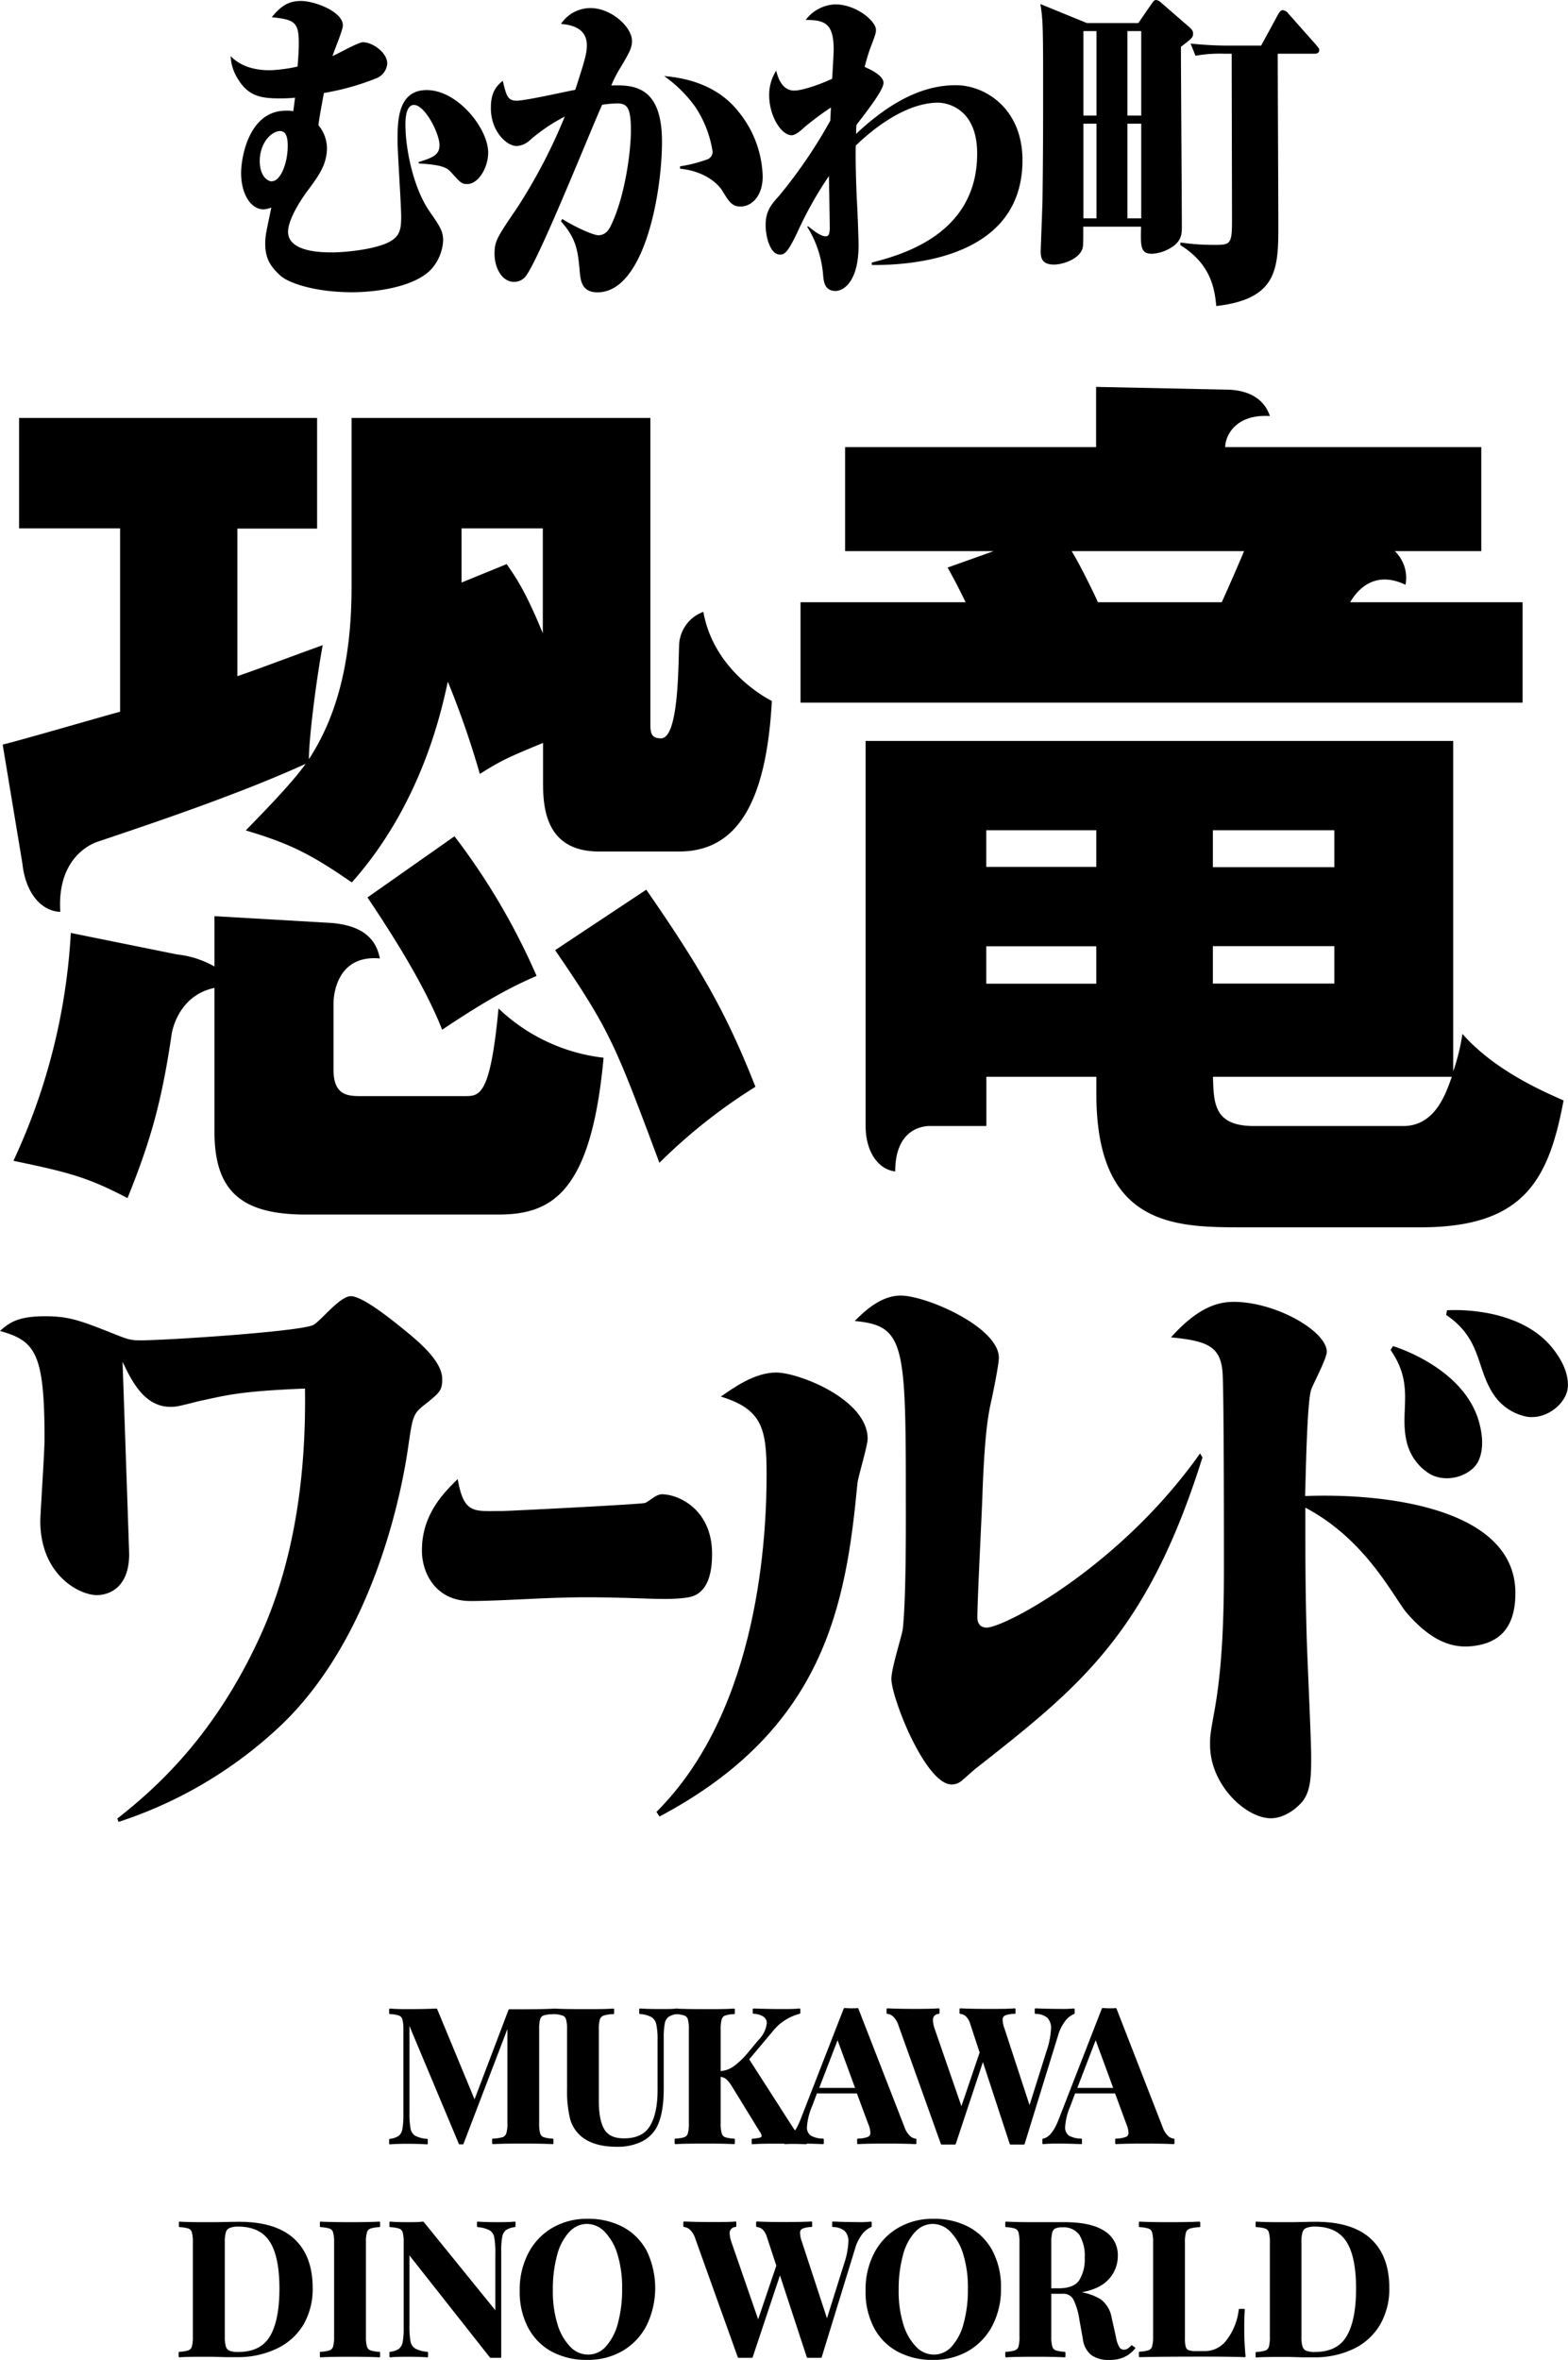 <svg id="レイヤー_1" data-name="レイヤー 1" xmlns="http://www.w3.org/2000/svg" viewBox="0 0 340.11 511.65"><defs><style>.cls-1{stroke:#000;stroke-linecap:round;stroke-linejoin:round;stroke-width:.38px}</style></defs><path d="M60.43 21.33a29.47 29.47 0 0 0 3.57-.15c-.14 1-.27 2.2-.4 2.93A6.58 6.58 0 0 0 62 24c-8 0-9.7 10.11-9.7 13.48 0 4.62 2.11 7.91 4.88 7.91a5.5 5.5 0 0 0 1.67-.39c-.13.73-.92 4.32-1.06 5.2a13.24 13.24 0 0 0-.26 2.57c0 2.78.73 4.69 3.3 7 1.91 1.69 7.72 3.59 15.57 3.59 5.08 0 13.52-1.1 17.15-5a10.07 10.07 0 0 0 2.57-6.23c0-2-.72-3.08-2.9-6.23-3.56-5.08-5.28-13.58-5.28-18.9 0-1.1.07-4.25 1.85-4.25 2.37 0 5.54 6.16 5.54 8.72 0 2.13-1.45 2.71-4.55 3.67l.06.29c4.29.29 5.94.66 7 1.91 2.11 2.34 2.31 2.56 3.49 2.56 2.51 0 4.56-3.66 4.56-6.81 0-5.21-6.6-13.56-13.33-13.56-6.33 0-6.33 6.81-6.33 11 0 2.42.79 13.93.79 16.49 0 2.71-.33 4.18-2.44 5.35-3 1.69-9.63 2.35-12.54 2.35-2 0-9.56 0-9.56-4.48 0-2.49 2.51-6.59 4.22-8.86 2.51-3.38 4.22-5.76 4.22-9.38a7.92 7.92 0 0 0-1.84-4.84c.13-1.17.19-1.69 1.18-7a54.8 54.8 0 0 0 11.28-3.15A3.76 3.76 0 0 0 84 13.78c0-2.35-3.16-4.62-5.27-4.62-1.06 0-5.54 2.57-6.6 3 .26-1 2.24-5.57 2.24-6.67 0-2.94-6.07-5.28-9.1-5.28s-4.62 1.47-6.33 3.52c4.81.51 5.87 1 5.87 5.49 0 .74 0 2.13-.27 5.21a32.48 32.48 0 0 1-6 .8c-3.1 0-6.27-.73-8.51-3.07a9.9 9.9 0 0 0 1.5 4.84c2.17 3.67 4.81 4.33 8.9 4.33zm-1.38 18c-1.26 0-2.71-1.46-2.71-4.4 0-3.22 1.72-5.71 3.63-6.37a2.71 2.71 0 0 1 .73-.15c1.18 0 1.71 1 1.71 3.15 0 4.13-1.71 7.72-3.36 7.72zm91.75-16.17a24 24 0 0 1 3.76 9.67 1.73 1.73 0 0 1-1.25 1.76 30.28 30.28 0 0 1-5.8 1.47v.51c5.67.59 8.37 3.52 9.1 4.69 1.45 2.35 2.11 3.52 4 3.52 2.38 0 4.82-2.2 4.82-6.52a23.08 23.08 0 0 0-5.21-14c-5.15-6.6-13.06-7.48-16.16-7.77a28.66 28.66 0 0 1 6.74 6.67zm-38.72 8.5a4.6 4.6 0 0 0 2.84-1.25 37.48 37.48 0 0 1 7.58-5.13A118.89 118.89 0 0 1 112.21 45c-4.55 6.67-4.94 7.33-4.94 10.11s1.51 6 4.22 6a3.15 3.15 0 0 0 2.31-.95c2.63-2.57 14.84-33.27 16.82-37.45a24.7 24.7 0 0 1 3.23-.29c2.24 0 3 .95 3 5.93 0 4.18-1.19 14-4.29 20.45-.59 1.32-1.45 2.2-2.77 2.2-1 0-4.49-1.47-7.85-3.52l-.26.51c3.49 3.89 3.69 6.67 4.09 11.14.19 1.84.52 4.25 3.82 4.25 10.16 0 14-21.47 14-32.68 0-12.1-6.2-12.32-11-12.17a28.21 28.21 0 0 1 2.18-4.18c1.91-3.22 2.31-4.1 2.31-5.49 0-3-4.49-7.11-9-7.11a7.68 7.68 0 0 0-6.4 3.44c2.77.22 5.61 1.18 5.61 4.62 0 1.83-.46 3.3-2.51 9.67-1.78.3-10.69 2.35-12.73 2.35s-2.24-1.25-3-4.32c-1 .87-2.57 2.12-2.57 5.71-.14 5 3.29 8.44 5.6 8.44zm56.99 10.7c-1.71 1.91-3 3.3-3 6.45 0 2.56 1 6.38 3.1 6.38 1 0 1.64-.37 3.69-4.62a82 82 0 0 1 6.93-12.39c.06 2.2.19 10.41.19 11.14 0 1.91-.52 1.91-.92 1.91-1.12 0-2.77-1.39-3.82-2.2l-.14.15A23.25 23.25 0 0 1 178.57 60c.14 1.25.4 3.08 2.71 3.08 1.45 0 4.95-1.69 4.95-9.9 0-1.39-.2-7-.4-10.4-.26-6-.26-9.9-.2-11.22 2.05-2 9.9-9.3 17.88-9.3 1.52 0 8.44.95 8.44 11C212 51 195.2 55.33 189.06 56.94l.07.52c5.47 0 32.65-.15 32.65-22.72 0-11.29-8.18-16.27-14.44-16.27-5.61 0-12.67 2.12-21.64 10.55 0-.66 0-.95.06-1.9.86-1.25 5.88-7.33 5.88-9.16s-3.83-3.3-4.09-3.45c.39-1.61.92-3.22 1.12-3.81 1.25-3.22 1.33-3.59 1.33-4.25 0-1.83-4.23-5.5-8.84-5.5a8.42 8.42 0 0 0-6.4 3.37c4.22 0 6.07.81 6.07 6.45 0 .88-.27 5.28-.33 6.31-2.51 1.17-6.4 2.56-8.25 2.56-2.7 0-3.56-3-3.89-4.32a9.75 9.75 0 0 0-1.52 5.35c0 4.39 2.57 8.65 4.88 8.65.79 0 1.85-.88 2.71-1.69a63 63 0 0 1 5.8-4.32l-.13 2.85a106.53 106.53 0 0 1-11.03 16.2zm90.24-30.27a29.53 29.53 0 0 1 6.34-.44h1.51c0 5.28.07 30.3.07 36.23 0 5.21-.4 5.21-4 5.21a48.08 48.08 0 0 1-7.19-.52v.59c6.92 4.25 7.45 10 7.78 13.19 13.46-1.54 13.46-8.28 13.46-17.88 0-5.42-.13-30.81-.13-36.82h8c.33 0 1-.07 1-.8 0-.3-.07-.37-.66-1.1L279.5 3a1.88 1.88 0 0 0-1.25-.8c-.47 0-.79.51-1 .88l-3.7 6.81h-6.73a82.12 82.12 0 0 1-8.57-.44z"/><path d="M226.13 43c0 1.24-.39 10.77-.39 11.36 0 1.32.06 3 2.9 3 1.71 0 5-1 6-3.08.33-.66.33-1.1.33-5.13h12.54c-.14 4.47-.07 5.87 2.44 5.87a8.91 8.91 0 0 0 4.61-1.69c1.72-1.32 1.79-2.64 1.79-4.18 0-5.57-.2-32.83-.2-39 2.37-1.83 2.64-2 2.64-2.93 0-.36-.14-.73-.8-1.32l-6-5.2a2.2 2.2 0 0 0-1.19-.7c-.39 0-.52.15-1 .81L246.91 5h-11.15L225.67.88c.46 2.93.59 3.88.59 16.27 0 9.09 0 16.05-.13 25.85zm18.41-36.26h3v18.32h-3zm0 20.08h3v20.52h-3zM235 6.74h2.84v18.32H235zm0 20.08h2.84v20.52H235zM149.36 346.3c4.66-.81 5.09-6.38 5.09-9.42 0-9.57-7.2-12.91-10.88-12.91-1.33 0-2.82 1.6-3.68 1.89-1.17.29-29.59 1.74-31 1.74-6.11 0-8.27.74-9.61-6.93-3.39 3.3-7.79 7.94-7.76 15.52 0 5 3.1 10.92 10.5 10.92 6.82 0 16.41-.81 25-.81 12.04 0 17.69.81 22.34 0z"/><path d="M168.36 297.57c-4.7 0-9.27 3.33-12 5.22 9 2.75 9.92 7 9.92 16.82 0 12.32-1.31 50.74-23.89 73.22l.66 1c35.88-19 40.45-46 42.93-72.2.13-1.45 2.22-8.12 2.22-9.72-.01-8.54-15.01-14.34-19.84-14.34z"/><path d="M214 352.87c-1.44 0-2-1-2-2.18 0-4.35 1-22.82 1.13-27.6.52-13.2 1.3-16.82 2-19.87.27-1.3 1.53-7.39 1.53-8.84 0-6.67-15.79-13.49-21.27-13.49-4.57 0-8.22 3.77-10 5.51 10.57 1 11.09 4.64 11.09 36.4 0 5.94.13 22.9-.65 30.3-.13 1.3-2.48 8.55-2.48 10.87 0 4.21 7.44 22.91 13.05 22.91a3.28 3.28 0 0 0 2.09-.72c.39-.29 2.48-2.18 3-2.61 22.71-17.84 37.32-29.29 49.33-67.57l-.52-.87c-17.3 24.5-42.39 37.76-46.3 37.76zm91.25-39.77a11.16 11.16 0 0 0 5 6.53c4 2.12 9.2.05 10.51-3.05 1.17-2.74.74-5.84 0-8.48-3.46-11.81-18.62-16.26-18.62-16.26l-.51.84c5.49 7.9 1.69 13.44 3.62 20.42zm31.8-20.44c-7.44-9.81-23.19-8.58-23.19-8.58l-.18 1c8 5.41 6.38 11.94 10.67 17.78a11.19 11.19 0 0 0 7 4.32c4.51.55 8.61-3.24 8.73-6.59.13-3-1.38-5.75-3.03-7.93zM95.92 299c0-3.92-5.09-8.12-8.49-10.88-1.82-1.45-8.61-7.1-11.35-7.1-2.35 0-6.52 5.36-8.09 6.23-2.87 1.45-32 3.34-37.32 3.34-1.83 0-2.48 0-5.35-1.16-7.7-3.05-10.18-4.06-15.53-4.06-6 0-7.83 1.45-9.79 3.19 7.7 2.17 9.66 4.78 9.66 23.49 0 2.75-.92 16.24-.92 17.69 0 11.74 8.49 16.09 12.27 16.09 2.61 0 7-1.6 7-8.84 0-1-1.3-38-1.43-41.75 2.12 4.43 5.34 11.29 12.75 9.48 2.49-.58 3.59-.92 4.65-1.12 5.35-1.16 8.47-2 22.17-2.55.28 18.17-2.13 37.53-10.09 54.49C46.07 377 33.41 388 25.45 394.28l.26.72a93.19 93.19 0 0 0 35.62-21.31c20.49-19.87 26.1-52.34 27.15-59.59 1-6.82 1-7.54 3.65-9.57 3.26-2.61 3.79-3.05 3.79-5.53z"/><path d="M283.09 324.35c.14-4.36.4-20.32 1.31-23.05.39-1.18 3.39-6.79 3.39-8.22 0-4.44-11-10.83-20.23-10.83-4.69 0-8.87 2.48-13.57 7.7 8.22.78 11 2.08 11.23 8.35.26 5.87.26 34.84.26 41.36 0 10-.26 21.54-2.09 31.45-.92 5.09-.92 5.35-.92 7.18 0 8.74 7.83 15.92 13.18 15.92 2.61 0 5-1.69 6.27-3 2.48-2.35 2.48-6.13 2.48-10.44 0-3.91-.92-22.71-1-27-.26-9.92-.26-15.53-.26-26v-.9c12.53 6.62 18.39 18 21.65 22.41 4.78 5.67 9.32 8.14 14.36 7.63s9.55-2.94 9.55-11.55c-.05-18.61-28.81-21.67-45.61-21.01zm-119.23-88.73c-6.23-15.82-11.75-25.52-23.68-42.73L120.41 206c11.93 17.41 13 20.38 22.62 46.1a118.51 118.51 0 0 1 20.83-16.48zm-47.47-24.04a145.17 145.17 0 0 0-17.81-30.27l-18.87 13.26c5.16 7.71 12.29 18.79 16.2 28.68 10.33-6.92 15.49-9.49 20.48-11.67z"/><path d="M.58 161.43l4.28 25.79c.68 6.47 4.18 10.36 8.22 10.47-.71-11.09 5.92-14.41 7.92-15.14l.5-.17c15.66-5.24 32-10.94 44.81-16.78-3 4.15-8 9.3-13 14.44 9.26 2.77 13.88 4.95 23 11.28 15.49-17.41 19.58-38 20.83-43.53a194.69 194.69 0 0 1 6.94 20c4.81-3 6.06-3.56 13.71-6.72v8.11c0 4.95 0 15.43 12.11 15.43h17.4c11.93 0 18.87-9.49 20.12-32.64 0 0-12.5-6-14.86-19.32a8 8 0 0 0-5.26 7.25c-.18 5.34-.18 20.18-3.92 20.18-2.31 0-2.31-1.39-2.31-3.56V90.61H76.26v36.6c0 18.2-4.1 29.48-9.26 37.39 0-4.55 1.6-17.21 3-24.73-9.79 3.56-14.42 5.34-18.51 6.73v-32h17.29V90.61H4.14v23.94h21.91v39.76c-3.74.99-21.37 6.14-25.47 7.12zm99.53-46.88h17.63v22.75c-3.74-9.1-5.7-11.87-7.83-15l-9.8 4zM46.52 245.32c0 12.66 5.52 18 19.76 18h41.85c11.57 0 20.12-4.75 22.79-34a39.52 39.52 0 0 1-22.79-10.68c-1.78 19-4.1 19-7.3 19H78.21c-2.84 0-5.87-.19-5.87-5.73v-14.33s-.21-10.72 10.06-9.78c-.84-4.23-3.65-7.09-10.4-7.69l-25.48-1.48v10.91a20.83 20.83 0 0 0-8.05-2.6l-23.11-4.67a133.77 133.77 0 0 1-12.45 49.4c12 2.5 16.18 3.58 24.75 8.09 5-12.43 7.41-20.78 9.61-35.8.29-1.51 2-8.26 9.25-9.78v31.14zM321.3 96.94h-55.55c.08-2.79 2.51-7.18 9.69-6.74-1-3.12-3.86-5.73-9.69-5.73l-28-.59v13.06h-54.44v22.55h32.23l-10 3.56c1.78 3.17 2.67 5 3.91 7.52h-35.81v21.76h156.62v-21.76h-37.4c1.55-2.68 5.28-7 12-3.79a8 8 0 0 0-2.32-7.29h18.76zM265 130.57h-26.85c-1.25-2.77-4.1-8.51-5.7-11.08h37.39c-.71 1.78-4.09 9.51-4.84 11.08z"/><path class="cls-1" d="M117.83 436.79a1.41 1.41 0 0 0-.85.94 8.08 8.08 0 0 0-.22 2.25v20.35a8 8 0 0 0 .22 2.25 1.43 1.43 0 0 0 .87.95 7.08 7.08 0 0 0 2 .32v.82q-2.27-.12-6.44-.12-4.4 0-6.48.12v-.82a8.21 8.21 0 0 0 2.15-.32 1.48 1.48 0 0 0 .92-.95 7.13 7.13 0 0 0 .25-2.25v-21.45l-9.89 25.84h-.66L88.62 438.3V458a18.69 18.69 0 0 0 .25 3.55 2.44 2.44 0 0 0 1.07 1.64 6.52 6.52 0 0 0 2.66.71v.82c-1.06-.08-2.54-.12-4.43-.12q-2.25 0-3.57.12v-.82a4.21 4.21 0 0 0 2-.69 2.53 2.53 0 0 0 .86-1.56 16.37 16.37 0 0 0 .23-3.16V440a8 8 0 0 0-.23-2.25 1.38 1.38 0 0 0-.86-.94 6.67 6.67 0 0 0-2-.33v-.82q1.32.12 3.57.12 3.78 0 6.48-.12l8.29 20 7.54-19.85h2.92q4.17 0 6.44-.12v.82a6.64 6.64 0 0 0-2.01.28zm29.03-.33a4.42 4.42 0 0 0-2 .69 2.58 2.58 0 0 0-.86 1.56 16.6 16.6 0 0 0-.22 3.16v10.87q0 5.86-1.69 8.69a7.31 7.31 0 0 1-3.19 2.81 11.82 11.82 0 0 1-5.13 1q-4.75 0-7.38-2.05a7.4 7.4 0 0 1-2.55-3.84 25.37 25.37 0 0 1-.65-6.5V440a8 8 0 0 0-.23-2.25 1.4 1.4 0 0 0-.86-.94 6.73 6.73 0 0 0-2-.33v-.82q2.1.12 6.4.12c2.84 0 5 0 6.52-.12v.82a7.72 7.72 0 0 0-2.15.33 1.48 1.48 0 0 0-.93.94 7.56 7.56 0 0 0-.24 2.25v15.47q0 4.31 1.25 6.33c.83 1.36 2.3 2 4.41 2q4.1 0 5.78-2.77t1.68-7.85v-10.82a15.91 15.91 0 0 0-.28-3.52 2.69 2.69 0 0 0-1.11-1.67 6.43 6.43 0 0 0-2.59-.71v-.82c1 .08 2.52.12 4.43.12 1.54 0 2.72 0 3.57-.12z"/><path class="cls-1" d="M173.15 462.87a5.86 5.86 0 0 0 1.68 1v.82q-2.87-.12-6.39-.12c-1.81 0-3.55 0-5.21.12v-.82a7.61 7.61 0 0 0 1.66-.24c.34-.11.51-.3.51-.58a2.29 2.29 0 0 0-.45-1l-5.95-9.68a7.73 7.73 0 0 0-1.37-1.76 2.74 2.74 0 0 0-1.5-.54v10.26a8 8 0 0 0 .23 2.25 1.43 1.43 0 0 0 .84.95 7 7 0 0 0 2 .32v.82c-1.48-.08-3.54-.12-6.2-.12q-4.38 0-6.48.12v-.82a7.08 7.08 0 0 0 2-.32 1.41 1.41 0 0 0 .86-.95 8 8 0 0 0 .23-2.25V440a8 8 0 0 0-.23-2.25 1.38 1.38 0 0 0-.86-.94 6.67 6.67 0 0 0-2-.33v-.82q2.1.12 6.48.12c2.66 0 4.72 0 6.2-.12v.82a6.64 6.64 0 0 0-2 .33 1.4 1.4 0 0 0-.84.94 8 8 0 0 0-.23 2.25v9.23a5.85 5.85 0 0 0 3-1 16.75 16.75 0 0 0 3.07-2.87l2.42-2.91a6.28 6.28 0 0 0 1.89-3.82 1.83 1.83 0 0 0-.8-1.56 4.22 4.22 0 0 0-2.24-.65v-.78q3 .12 6.07.12c1.59 0 2.87 0 3.86-.12v.78a11.23 11.23 0 0 0-6 3.93l-5.13 6.11 9.56 14.89a7.14 7.14 0 0 0 1.32 1.52z"/><path class="cls-1" d="M197.23 463.2a2.23 2.23 0 0 0 1.35.65v.82q-2.46-.12-6.23-.12-4.18 0-6.24.12v-.82a6.3 6.3 0 0 0 2.22-.39 1.09 1.09 0 0 0 .65-1.08 5.63 5.63 0 0 0-.49-2l-2.49-6.7h-8.94l-1.06 2.83a14 14 0 0 0-1.15 4.56 2.31 2.31 0 0 0 .93 2.11 5.55 5.55 0 0 0 2.72.67v.82c-1.86-.08-3.55-.12-5.08-.12q-1.89 0-3.12.12v-.82c1.34-.24 2.52-1.68 3.53-4.3l9.35-24c.3 0 .78.05 1.43.05s1.13 0 1.4-.05l10 25.68a5 5 0 0 0 1.22 1.97zm-11.49-10.34l-4.06-11.07-4.26 11.07zm47.17-17.22v.82a5 5 0 0 0-2 1.58 9.75 9.75 0 0 0-1.62 3.3l-7.22 23.42h-2.87l-6-18.3-6.07 18.3h-2.87l-9.19-25.68a4.74 4.74 0 0 0-1.19-2 2.33 2.33 0 0 0-1.39-.65v-.82q2.46.12 6.11.12 3.45 0 5-.12v.82a1.47 1.47 0 0 0-1.43 1.6 6.6 6.6 0 0 0 .37 1.84l6 17.35 4.15-12.22-2.09-6.36a3.9 3.9 0 0 0-1-1.66 2.34 2.34 0 0 0-1.29-.55v-.82c1.53.08 3.49.12 5.87.12 2.68 0 4.64 0 5.9-.12v.82a5.73 5.73 0 0 0-2.13.35 1.15 1.15 0 0 0-.66 1.16 6.3 6.3 0 0 0 .41 1.93l5.62 17.15 3.9-12.39a17.55 17.55 0 0 0 .94-4.76 3.29 3.29 0 0 0-.88-2.56 4.13 4.13 0 0 0-2.65-.88v-.82c1.86.08 3.56.12 5.09.12 1.28.03 2.37-.01 3.19-.09zm20.3 27.56a2.23 2.23 0 0 0 1.35.65v.82q-2.46-.12-6.23-.12-4.19 0-6.24.12v-.82a6.3 6.3 0 0 0 2.22-.39 1.09 1.09 0 0 0 .66-1.08 5.69 5.69 0 0 0-.5-2l-2.47-6.7h-8.94l-1.06 2.83a13.7 13.7 0 0 0-1.15 4.56 2.31 2.31 0 0 0 .92 2.11 5.59 5.59 0 0 0 2.73.67v.82c-1.86-.08-3.56-.12-5.09-.12q-1.89 0-3.12.12v-.82c1.34-.24 2.52-1.68 3.53-4.3l9.35-24c.3 0 .78.05 1.44.05s1.12 0 1.39-.05l10 25.68a5 5 0 0 0 1.21 1.97zm-11.48-10.34l-4.07-11.07-4.26 11.07zm-178.1 32.62q4 3.63 4 10.56a15.29 15.29 0 0 1-1.94 7.81A13.21 13.21 0 0 1 60 509a19.32 19.32 0 0 1-8.76 1.85H48.7c-1.59-.06-2.74-.08-3.45-.08-2.81 0-4.92 0-6.31.12v-.82a7.55 7.55 0 0 0 2-.33 1.42 1.42 0 0 0 .86-.94 8.16 8.16 0 0 0 .22-2.26V486.2a8.16 8.16 0 0 0-.22-2.26 1.42 1.42 0 0 0-.8-.94 7.55 7.55 0 0 0-2-.33v-.82c1.15.08 2.8.12 5 .12h2.91c2.24-.05 3.84-.08 4.8-.08q7.94-.04 11.92 3.59zm-13.93-2.6a1.61 1.61 0 0 0-.88 1 7.58 7.58 0 0 0-.25 2.22v20.5a7.58 7.58 0 0 0 .25 2.22 1.61 1.61 0 0 0 .88 1 5.05 5.05 0 0 0 1.95.29c3.31 0 5.66-1.15 7.05-3.47s2.1-5.8 2.1-10.47-.72-8.12-2.16-10.32-3.78-3.3-7-3.3a4.9 4.9 0 0 0-1.94.33zm32.55-.21a7.34 7.34 0 0 0-2 .33 1.42 1.42 0 0 0-.84.94 8.08 8.08 0 0 0-.23 2.26v20.34a8.08 8.08 0 0 0 .23 2.26 1.42 1.42 0 0 0 .84.94 7.34 7.34 0 0 0 2 .33v.82q-2.22-.12-6.2-.12-4.38 0-6.48.12v-.82a7.39 7.39 0 0 0 2-.33 1.4 1.4 0 0 0 .86-.94 8.08 8.08 0 0 0 .23-2.26V486.2a8.08 8.08 0 0 0-.23-2.26 1.4 1.4 0 0 0-.86-.94 7.39 7.39 0 0 0-2-.33v-.82q2.1.12 6.48.12 4 0 6.2-.12zm29.36 0a4.41 4.41 0 0 0-2 .7 2.58 2.58 0 0 0-.86 1.56 16.53 16.53 0 0 0-.22 3.16V511h-2.11l-17.8-22.56v15.75a18.55 18.55 0 0 0 .25 3.55 2.42 2.42 0 0 0 1.13 1.61 6.67 6.67 0 0 0 2.66.72v.82c-1.06-.08-2.54-.12-4.43-.12q-2.25 0-3.57.12v-.82a4.32 4.32 0 0 0 2-.7 2.59 2.59 0 0 0 .87-1.56 16.53 16.53 0 0 0 .22-3.16V486.2a8.16 8.16 0 0 0-.22-2.26 1.44 1.44 0 0 0-.87-.94 7.39 7.39 0 0 0-2-.33v-.82q1.32.12 3.57.12c1.37 0 2.55 0 3.53-.12l15.87 19.56v-12.83a18.74 18.74 0 0 0-.24-3.55 2.45 2.45 0 0 0-1.07-1.64 6.77 6.77 0 0 0-2.67-.72v-.82c1.07.08 2.55.12 4.43.12q2.29 0 3.57-.12zm23.44.33a12.42 12.42 0 0 1 5.07 5.11 18.38 18.38 0 0 1-.05 16 13.37 13.37 0 0 1-5.14 5.42 14.7 14.7 0 0 1-7.53 1.92 15.72 15.72 0 0 1-7.61-1.76 12.34 12.34 0 0 1-5.06-5.11 16.43 16.43 0 0 1-1.81-8 16.83 16.83 0 0 1 1.85-8 13.39 13.39 0 0 1 5.15-5.42 14.68 14.68 0 0 1 7.52-1.92 15.81 15.81 0 0 1 7.61 1.76zm-11.75.8a12.14 12.14 0 0 0-2.65 5.11 27.94 27.94 0 0 0-.92 7.5 24.37 24.37 0 0 0 1 7.51 12 12 0 0 0 2.83 5 5.5 5.5 0 0 0 4 1.76 5.28 5.28 0 0 0 4-1.82 12.14 12.14 0 0 0 2.65-5.11 27.94 27.94 0 0 0 .92-7.5 24.69 24.69 0 0 0-1-7.51 12.13 12.13 0 0 0-2.83-5 5.51 5.51 0 0 0-4-1.77 5.31 5.31 0 0 0-4 1.87zm65.58-1.95v.82a5.21 5.21 0 0 0-2 1.58 9.75 9.75 0 0 0-1.62 3.3L178.05 511h-2.87l-6-18.29-6.1 18.29h-2.87L151 485.3a4.78 4.78 0 0 0-1.19-2 2.37 2.37 0 0 0-1.4-.66v-.82q2.46.12 6.11.12c2.3 0 4 0 5-.12v.82a1.48 1.48 0 0 0-1.44 1.6 6.66 6.66 0 0 0 .37 1.85l6 17.34 4.14-12.22-2.09-6.35a3.88 3.88 0 0 0-1-1.67 2.42 2.42 0 0 0-1.3-.55v-.82c1.53.08 3.49.12 5.87.12q4 0 5.9-.12v.82a5.73 5.73 0 0 0-1.97.36 1.15 1.15 0 0 0-.65 1.17 6.12 6.12 0 0 0 .41 1.93l5.62 17.14 3.89-12.39a17.49 17.49 0 0 0 .94-4.75 3.32 3.32 0 0 0-.88-2.57 4.17 4.17 0 0 0-2.64-.88v-.82c1.86.08 3.55.12 5.08.12 1.23.05 2.29-.02 3.11-.1zm21.18 1.15a12.36 12.36 0 0 1 5.07 5.11 16.57 16.57 0 0 1 1.8 8 16.83 16.83 0 0 1-1.84 8 13.39 13.39 0 0 1-5.15 5.42 14.7 14.7 0 0 1-7.53 1.92 15.68 15.68 0 0 1-7.6-1.76 12.3 12.3 0 0 1-5.07-5.11 16.55 16.55 0 0 1-1.8-8 16.83 16.83 0 0 1 1.84-8 13.39 13.39 0 0 1 5.15-5.42 14.68 14.68 0 0 1 7.52-1.92 15.81 15.81 0 0 1 7.61 1.76zm-11.75.8a12 12 0 0 0-2.64 5.11 27.53 27.53 0 0 0-.93 7.5 24.37 24.37 0 0 0 1 7.51 12.13 12.13 0 0 0 2.83 5 5.5 5.5 0 0 0 4 1.76 5.32 5.32 0 0 0 4-1.82 12.13 12.13 0 0 0 2.64-5.11 27.55 27.55 0 0 0 .92-7.5 24.38 24.38 0 0 0-1-7.51 12.13 12.13 0 0 0-2.83-5 5.51 5.51 0 0 0-4-1.77 5.33 5.33 0 0 0-3.99 1.87zm47.74 25.28a6.69 6.69 0 0 1-2.38 1.83 7.63 7.63 0 0 1-3.07.55 6.21 6.21 0 0 1-3.75-1 5.05 5.05 0 0 1-1.79-3.43l-.74-4.1a15.5 15.5 0 0 0-1.29-4.41 2.64 2.64 0 0 0-2.52-1.41h-2.67v9.43a8.08 8.08 0 0 0 .23 2.26 1.42 1.42 0 0 0 .84.94 7.34 7.34 0 0 0 2 .33v.82q-2.22-.12-6.19-.12-4.39 0-6.48.12v-.82a7.55 7.55 0 0 0 2-.33 1.42 1.42 0 0 0 .86-.94 8.16 8.16 0 0 0 .22-2.26V486.2a8.16 8.16 0 0 0-.22-2.26 1.42 1.42 0 0 0-.86-.94 7.55 7.55 0 0 0-2-.33v-.82q2.08.12 6.23.12h6.44q5.66 0 8.51 1.85a5.93 5.93 0 0 1 2.85 5.29 7.19 7.19 0 0 1-2.13 5.13c-1.42 1.47-3.78 2.4-7.06 2.78a11.52 11.52 0 0 1 5.5 1.6 6 6 0 0 1 2.34 3.82l.94 4.22a7 7 0 0 0 .76 2.3 1.37 1.37 0 0 0 1.21.66 1.93 1.93 0 0 0 .84-.25 3.84 3.84 0 0 0 .8-.7zM228.77 483a1.53 1.53 0 0 0-.72 1 8.74 8.74 0 0 0-.21 2.22v10.09h1.77q3.36 0 4.61-1.79a8.68 8.68 0 0 0 1.25-5 8.92 8.92 0 0 0-1.19-5.09 4.4 4.4 0 0 0-3.89-1.72 3.46 3.46 0 0 0-1.62.29zm31.39-.33a8.56 8.56 0 0 0-2.16.33 1.5 1.5 0 0 0-.93.94 7.64 7.64 0 0 0-.24 2.26V507a6.67 6.67 0 0 0 .2 1.91 1.26 1.26 0 0 0 .72.8 4.75 4.75 0 0 0 1.66.21h2a6 6 0 0 0 4.82-2.51 13.39 13.39 0 0 0 2.65-6.64h.94c-.08.93-.12 2.13-.12 3.61a60.46 60.46 0 0 0 .28 6.48c-1.85-.08-5-.12-9.39-.12q-8.94 0-13.37.12v-.82a7.47 7.47 0 0 0 2-.33 1.4 1.4 0 0 0 .86-.94 8.08 8.08 0 0 0 .23-2.26V486.2a8.08 8.08 0 0 0-.23-2.26 1.4 1.4 0 0 0-.86-.94 7.47 7.47 0 0 0-2-.33v-.82q2.1.12 6.48.12 4.18 0 6.44-.12zm37 2.81q4 3.63 4 10.56a15.29 15.29 0 0 1-1.94 7.81 13.21 13.21 0 0 1-5.62 5.19 19.32 19.32 0 0 1-8.76 1.85h-2.54c-1.59-.06-2.74-.08-3.45-.08-2.81 0-4.92 0-6.31.12v-.82a7.38 7.38 0 0 0 2-.33 1.41 1.41 0 0 0 .87-.94 8.16 8.16 0 0 0 .22-2.26V486.2a8.16 8.16 0 0 0-.22-2.26 1.41 1.41 0 0 0-.87-.94 7.38 7.38 0 0 0-2-.33v-.82c1.14.08 2.8.12 5 .12h2.91c2.24-.05 3.84-.08 4.8-.08q7.92-.04 11.91 3.59zm-13.93-2.6a1.61 1.61 0 0 0-.88 1 7.25 7.25 0 0 0-.25 2.22v20.5a7.25 7.25 0 0 0 .25 2.22 1.61 1.61 0 0 0 .88 1 5 5 0 0 0 1.95.29c3.31 0 5.66-1.15 7.05-3.47s2.1-5.8 2.1-10.47-.72-8.12-2.16-10.32-3.78-3.3-7-3.3a4.86 4.86 0 0 0-1.94.33z"/><path d="M317.21 224.15a43.12 43.12 0 0 1-2 8.11v-71.62H187.76v83.49c0 5.75 2.89 9.47 6.42 9.84 0-8.56 5.14-9.72 7.16-9.84h12.61v-10.68h23.86v3.76c0 28.88 17.28 28.88 31.88 28.88h38.46c22.43 0 27.77-10.29 31-27.5-3.96-1.78-14.82-6.33-21.94-14.44zm-79.42-10.88h-23.86v-8.11h23.86zm0-25.32h-23.86V180h23.86zm25.29-7.95h26.35v8h-26.35zm0 25.13h26.35v8.11h-26.35zm41.31 39H272c-8.72 0-8.72-4.94-8.9-10.68h51.81c-1.26 3.55-3.58 10.68-10.52 10.68z"/></svg>